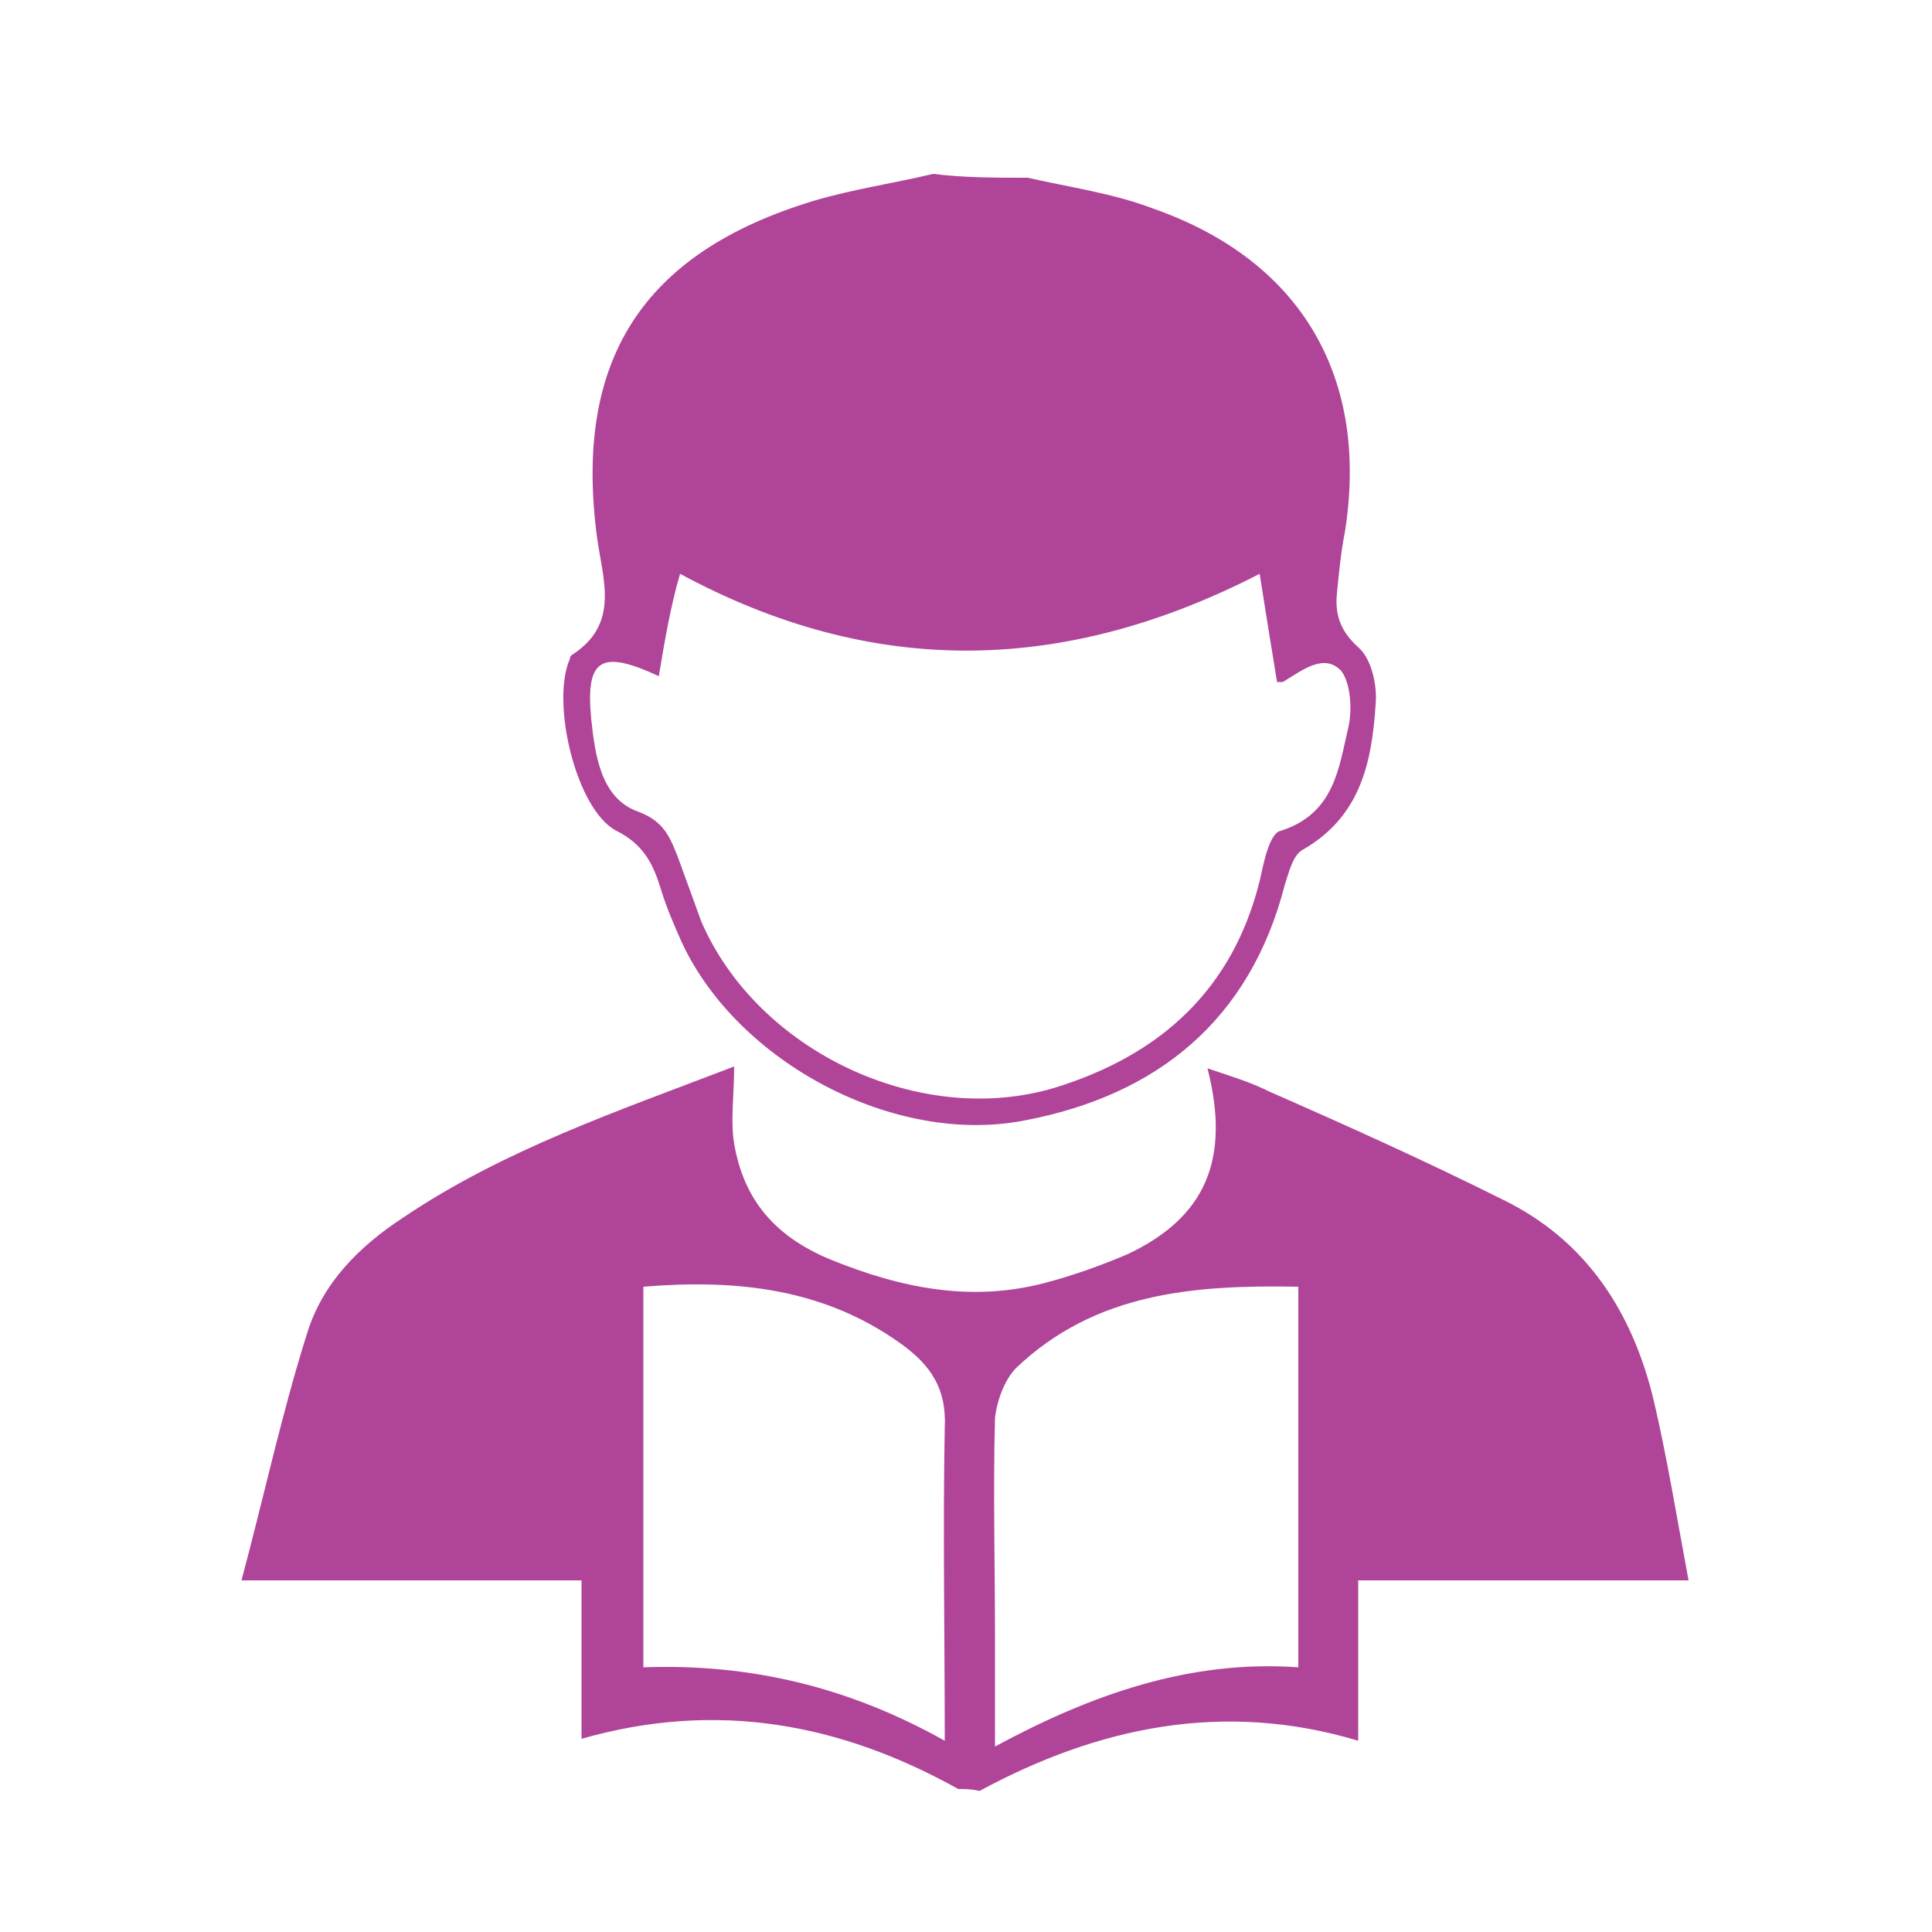 <?xml version="1.0" encoding="utf-8"?>
<!-- Generator: Adobe Illustrator 26.0.1, SVG Export Plug-In . SVG Version: 6.00 Build 0)  -->
<svg version="1.1" id="Layer_1" xmlns="http://www.w3.org/2000/svg" xmlns:xlink="http://www.w3.org/1999/xlink" x="0px" y="0px"
	 viewBox="0 0 100 100" style="enable-background:new 0 0 100 100;" xml:space="preserve">
<style type="text/css">
	.st0{fill:#B04499;}
	.st1{fill:#303F90;}
</style>
<g>
	<path class="st0" d="M49.6,92.6c-6.1-3.4-12.5-4.6-19.5-2.6c0-2.9,0-5.4,0-8.2c-5.7,0-11.4,0-17.6,0c1.2-4.5,2.1-8.7,3.4-12.8
		c0.8-2.6,2.7-4.5,5-6c5.2-3.5,11.1-5.5,17.1-7.8c0,1.5-0.2,2.8,0,4c0.5,2.9,2.1,4.8,5,6c3.7,1.5,7.3,2.2,11.1,1.2
		c1.5-0.4,2.9-0.9,4.3-1.5c4-1.9,5.3-4.9,4.1-9.6c1.2,0.4,2.2,0.7,3.2,1.2c4.1,1.8,8.1,3.6,12.1,5.6c4.3,2.1,6.7,5.8,7.8,10.4
		c0.7,3,1.2,6.1,1.8,9.3c-5.7,0-11.4,0-17.1,0c0,2.7,0,5.3,0,8.3c-7-2.1-13.5-0.7-19.6,2.6C50.3,92.6,50,92.6,49.6,92.6z M67.2,66.6
		c-5.4-0.1-10.5,0.3-14.6,4.2c-0.6,0.6-1,1.7-1.1,2.6c-0.1,3.8,0,7.5,0,11.3c0,1.8,0,3.6,0,5.7c5-2.7,10.1-4.5,15.7-4.1
		C67.2,79.6,67.2,73.2,67.2,66.6z M48.9,90.1c0-5.6-0.1-10.9,0-16.2c0.1-2-0.7-3.2-2.2-4.3c-4-2.9-8.5-3.4-13.4-3
		c0,6.6,0,13.1,0,19.7C38.8,86.1,43.9,87.3,48.9,90.1z"/>
	<path class="st0" d="M53.2,9.2c2.2,0.5,4.4,0.8,6.5,1.6c7.7,2.7,11.2,8.8,9.9,16.8c-0.2,1-0.3,2.1-0.4,3.1c-0.1,1,0.1,1.9,1.1,2.8
		c0.7,0.6,1,2,0.9,3c-0.2,3-0.8,5.8-3.8,7.5c-0.5,0.3-0.7,1.2-0.9,1.8c-1.8,7-6.6,10.9-13.5,12.2c-6.7,1.3-14.8-3-17.7-9.2
		c-0.4-0.9-0.8-1.8-1.1-2.8c-0.4-1.3-0.9-2.3-2.3-3c-2.1-1.1-3.4-6.7-2.4-8.9c0-0.1,0-0.1,0.1-0.2c2.5-1.6,1.6-3.9,1.3-6.1
		c-1.2-9.1,2.3-14.7,11.2-17.4c2-0.6,4.1-0.9,6.2-1.4C49.9,9.2,51.5,9.2,53.2,9.2z M34.1,35c-3-1.4-3.8-0.9-3.5,2.2
		c0.2,1.9,0.5,4.1,2.4,4.8c1.4,0.5,1.7,1.4,2.1,2.4c0.4,1.1,0.8,2.2,1.2,3.3c2.9,6.7,11.3,10.7,18.3,8.6c5.5-1.7,9.2-5.1,10.6-10.7
		c0.2-0.9,0.5-2.5,1.1-2.6c2.8-0.9,3-3.3,3.5-5.4c0.2-0.9,0.1-2.3-0.4-2.9c-0.9-0.9-2,0-3,0.6c-0.1,0-0.2,0-0.3,0
		c-0.3-1.8-0.6-3.7-0.9-5.6c-10.1,5.2-20,5.4-30,0C34.7,31.4,34.4,33.2,34.1,35z"/>
</g>
</svg>
